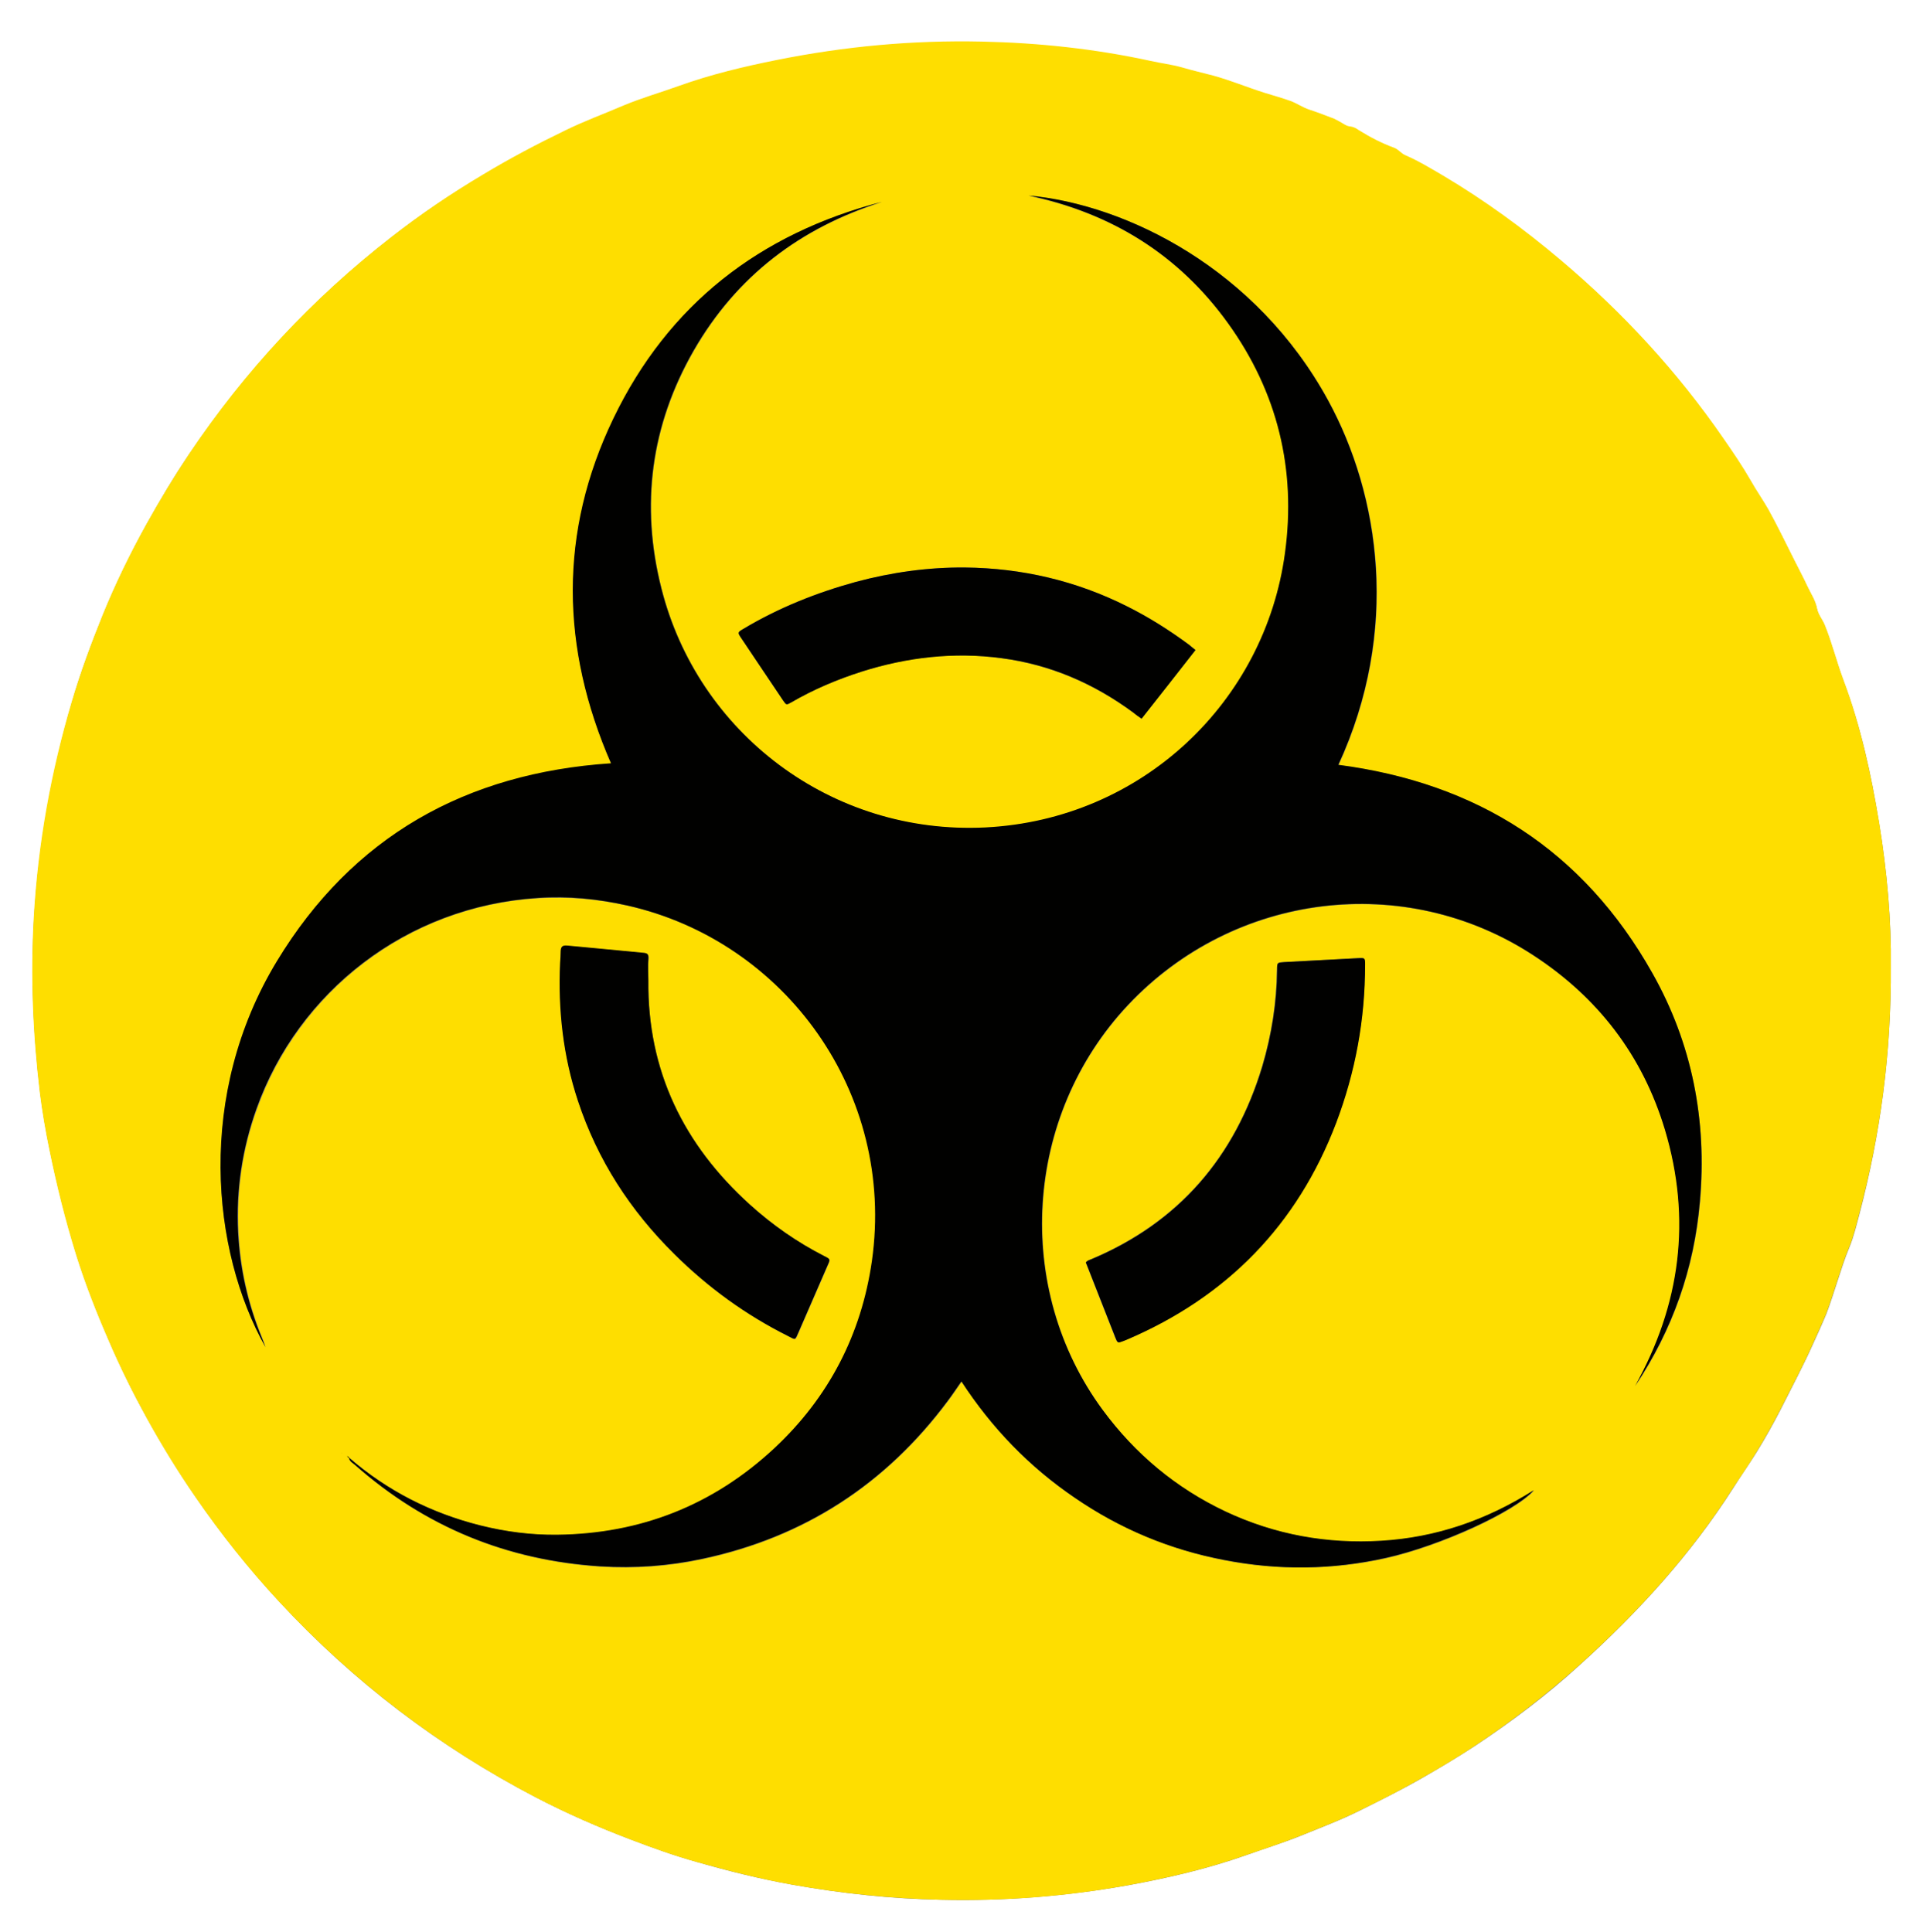 <?xml version="1.0" encoding="utf-8"?>
<!-- Generator: Adobe Illustrator 26.0.3, SVG Export Plug-In . SVG Version: 6.00 Build 0)  -->
<svg version="1.1" id="Layer_1" xmlns="http://www.w3.org/2000/svg" xmlns:xlink="http://www.w3.org/1999/xlink" x="0px" y="0px"
	 viewBox="0 0 63.96 64.15" style="enable-background:new 0 0 63.96 64.15;" xml:space="preserve">
<rect x="0" y="0" width="63.96" height="64.15" fill="#808080" stroke="none"/>
<style type="text/css">
	.st0{fill:#FFFFFF;}
	.st1{fill:#FEDE00;}
	.st2{fill:#010100;}
</style>
<g>
	<path class="st0" d="M0,64.15C0,42.77,0,21.38,0,0c21.32,0,42.64,0,63.96,0c0,21.38,0,42.77,0,64.15
		C42.64,64.15,21.32,64.15,0,64.15z M62.76,32.08c0.02-1.48-0.12-3.13-0.39-4.76c-0.26-1.6-0.6-3.18-1.18-4.71
		c-0.23-0.61-0.39-1.25-0.63-1.85c-0.07-0.18-0.21-0.34-0.25-0.53c-0.05-0.27-0.2-0.5-0.32-0.74c-0.13-0.28-0.28-0.56-0.42-0.84
		c-0.29-0.57-0.56-1.15-0.87-1.7c-0.18-0.32-0.4-0.63-0.58-0.95c-0.28-0.49-0.6-0.95-0.92-1.42c-1.53-2.22-3.34-4.18-5.4-5.92
		c-1.22-1.04-2.52-1.97-3.9-2.8c-0.41-0.24-0.82-0.49-1.26-0.68c-0.14-0.06-0.23-0.2-0.38-0.25c-0.41-0.15-0.79-0.34-1.16-0.58
		c-0.08-0.05-0.18-0.11-0.27-0.12c-0.15-0.01-0.25-0.1-0.36-0.16c-0.06-0.04-0.12-0.08-0.19-0.1c-0.27-0.1-0.55-0.21-0.82-0.3
		c-0.22-0.07-0.42-0.21-0.63-0.29c-0.28-0.1-0.58-0.18-0.86-0.27c-0.57-0.18-1.12-0.42-1.7-0.57c-0.34-0.09-0.69-0.17-1.03-0.27
		c-0.35-0.1-0.7-0.15-1.06-0.22c-1.84-0.4-3.72-0.6-5.6-0.64c-2.28-0.05-4.55,0.15-6.79,0.61c-1.1,0.22-2.19,0.48-3.25,0.86
		c-0.61,0.22-1.24,0.4-1.84,0.65c-0.65,0.27-1.31,0.51-1.94,0.83c-0.92,0.46-1.83,0.94-2.72,1.46C14.98,6.43,13.97,7.12,13,7.87
		c-2.62,2.05-4.86,4.45-6.72,7.21c-0.51,0.75-0.97,1.53-1.41,2.32c-0.54,0.98-1.03,1.98-1.45,3.01c-0.38,0.94-0.74,1.89-1.02,2.86
		c-0.69,2.35-1.12,4.74-1.27,7.19c-0.11,1.94-0.03,3.88,0.2,5.8c0.08,0.64,0.19,1.28,0.32,1.91c0.24,1.18,0.54,2.35,0.89,3.5
		c0.3,0.96,0.67,1.89,1.07,2.82c0.38,0.88,0.8,1.75,1.27,2.59c0.5,0.9,1.03,1.77,1.61,2.61c0.84,1.22,1.76,2.38,2.77,3.47
		c2.46,2.67,5.31,4.83,8.53,6.51c1.02,0.53,2.07,0.99,3.15,1.4c0.73,0.28,1.46,0.54,2.21,0.75c1.04,0.3,2.09,0.56,3.16,0.75
		c1.63,0.29,3.27,0.47,4.93,0.5c2.1,0.05,4.18-0.12,6.25-0.49c1.3-0.24,2.59-0.54,3.84-0.98c0.61-0.22,1.23-0.41,1.83-0.65
		c0.66-0.27,1.33-0.52,1.97-0.84c0.7-0.35,1.39-0.69,2.07-1.08c0.59-0.34,1.18-0.69,1.76-1.07c1.22-0.81,2.39-1.69,3.47-2.68
		c1.94-1.75,3.69-3.67,5.1-5.88c0.25-0.4,0.52-0.78,0.77-1.18c0.29-0.47,0.56-0.95,0.81-1.44c0.35-0.7,0.72-1.39,1.04-2.1
		c0.16-0.35,0.32-0.7,0.47-1.06c0.07-0.18,0.13-0.36,0.19-0.54c0.06-0.18,0.12-0.37,0.18-0.55c0.12-0.37,0.24-0.75,0.39-1.11
		c0.15-0.36,0.24-0.75,0.34-1.12C62.41,37.67,62.78,34.98,62.76,32.08z"/>
	<path class="st1" d="M62.76,32.08c0.02,2.9-0.35,5.59-1.05,8.22c-0.1,0.38-0.19,0.76-0.34,1.12c-0.15,0.36-0.27,0.74-0.39,1.11
		c-0.06,0.18-0.12,0.37-0.18,0.55c-0.06,0.18-0.12,0.36-0.19,0.54c-0.15,0.36-0.31,0.7-0.47,1.06c-0.32,0.72-0.69,1.4-1.04,2.1
		c-0.25,0.49-0.52,0.97-0.81,1.44c-0.24,0.4-0.51,0.79-0.77,1.18c-1.41,2.22-3.16,4.13-5.1,5.88c-1.09,0.98-2.25,1.87-3.47,2.68
		c-0.57,0.38-1.16,0.73-1.76,1.07c-0.68,0.39-1.37,0.74-2.07,1.08c-0.64,0.32-1.31,0.57-1.97,0.84c-0.6,0.24-1.22,0.44-1.83,0.65
		c-1.25,0.44-2.54,0.74-3.84,0.98c-2.07,0.38-4.15,0.54-6.25,0.49c-1.66-0.04-3.3-0.21-4.93-0.5c-1.07-0.19-2.12-0.46-3.16-0.75
		c-0.75-0.21-1.48-0.47-2.21-0.75c-1.08-0.41-2.13-0.87-3.15-1.4c-3.21-1.68-6.06-3.85-8.53-6.51c-1.01-1.09-1.93-2.25-2.77-3.47
		c-0.58-0.84-1.12-1.72-1.61-2.61c-0.46-0.84-0.89-1.7-1.27-2.59c-0.4-0.92-0.77-1.86-1.07-2.82c-0.36-1.15-0.65-2.32-0.89-3.5
		c-0.13-0.63-0.24-1.27-0.32-1.91c-0.23-1.93-0.31-3.86-0.2-5.8c0.14-2.45,0.57-4.84,1.27-7.19c0.29-0.97,0.64-1.92,1.02-2.86
		c0.42-1.03,0.91-2.04,1.45-3.01c0.44-0.79,0.91-1.57,1.41-2.32c1.85-2.76,4.09-5.17,6.72-7.21c0.97-0.76,1.99-1.45,3.05-2.08
		c0.88-0.53,1.79-1.01,2.72-1.46c0.63-0.31,1.29-0.55,1.94-0.83c0.6-0.25,1.23-0.43,1.84-0.65c1.06-0.38,2.15-0.64,3.25-0.86
		c2.24-0.45,4.5-0.66,6.79-0.61c1.89,0.04,3.76,0.24,5.6,0.64c0.35,0.08,0.71,0.12,1.06,0.22c0.34,0.1,0.69,0.18,1.03,0.27
		c0.58,0.16,1.13,0.39,1.7,0.57c0.29,0.09,0.58,0.17,0.86,0.27c0.22,0.08,0.41,0.22,0.63,0.29c0.28,0.09,0.55,0.2,0.82,0.3
		c0.07,0.03,0.13,0.07,0.19,0.1c0.12,0.06,0.21,0.15,0.36,0.16c0.09,0.01,0.19,0.06,0.27,0.12c0.37,0.23,0.75,0.43,1.16,0.58
		c0.15,0.05,0.24,0.19,0.38,0.25c0.44,0.19,0.85,0.44,1.26,0.68c1.38,0.82,2.67,1.76,3.9,2.8c2.06,1.74,3.87,3.7,5.4,5.92
		c0.32,0.46,0.64,0.93,0.92,1.42c0.18,0.32,0.4,0.63,0.58,0.95c0.31,0.56,0.58,1.13,0.87,1.7c0.14,0.28,0.29,0.56,0.42,0.84
		c0.11,0.24,0.27,0.47,0.32,0.74c0.04,0.2,0.17,0.35,0.25,0.53c0.25,0.61,0.4,1.24,0.63,1.85c0.57,1.52,0.91,3.11,1.18,4.71
		C62.64,28.95,62.78,30.6,62.76,32.08z M11.53,48.33c0.02,0.02,0.04,0.04,0.06,0.06c0.01,0.12,0.12,0.18,0.2,0.25
		c2.33,2.06,5.05,3.17,8.15,3.37c1.13,0.07,2.26-0.01,3.38-0.25c3.38-0.72,6.09-2.48,8.15-5.25c0.15-0.2,0.29-0.41,0.45-0.64
		c1.01,1.55,2.25,2.84,3.76,3.86c1.52,1.03,3.17,1.72,4.97,2.07c1.79,0.34,3.58,0.32,5.36-0.07c1.79-0.4,4.28-1.53,4.91-2.25
		c-1.58,1-3.25,1.57-5.06,1.68c-1.8,0.11-3.53-0.2-5.17-0.97c-1.65-0.77-3-1.9-4.08-3.37c-2.98-4.04-2.62-9.77,0.84-13.45
		c3.52-3.74,9.18-4.44,13.45-1.65c2.15,1.4,3.63,3.33,4.37,5.79c0.9,2.97,0.52,5.81-0.99,8.51c1.24-1.86,1.96-3.9,2.15-6.12
		c0.23-2.68-0.26-5.24-1.58-7.59c-2.29-4.06-5.82-6.31-10.42-6.91c2.05-4.45,1.39-8.94-0.34-12.1c-2.38-4.37-6.68-6.51-9.94-6.8
		c2.74,0.58,4.98,1.96,6.62,4.24c1.64,2.28,2.27,4.85,1.89,7.63c-0.67,4.92-4.73,8.85-9.95,9.11c-5.11,0.25-9.54-3.14-10.75-7.94
		c-0.7-2.76-0.35-5.41,1.07-7.89c1.42-2.48,3.54-4.09,6.25-4.94c-4.05,1.05-7.08,3.4-8.91,7.19c-1.82,3.78-1.75,7.62-0.08,11.45
		c-4.81,0.33-8.58,2.43-11.09,6.57c-2.68,4.42-2.19,9.6-0.38,12.81C8.78,44.61,8.74,44.5,8.7,44.4c-0.46-1.12-0.72-2.28-0.78-3.49
		c-0.07-1.4,0.13-2.77,0.61-4.09c1.38-3.87,4.96-6.73,9.34-7c1-0.06,1.99,0.03,2.97,0.25c5.23,1.18,8.91,6.22,8.12,11.8
		c-0.35,2.45-1.43,4.54-3.24,6.22c-2.03,1.89-4.44,2.84-7.21,2.87c-0.86,0.01-1.71-0.1-2.55-0.31c-1.63-0.41-3.09-1.15-4.36-2.25
		C11.55,48.39,11.53,48.37,11.53,48.33l-0.01,0C11.52,48.33,11.53,48.33,11.53,48.33z M11.35,48.24L11.35,48.24L11.35,48.24
		l-0.01-0.01C11.35,48.23,11.36,48.24,11.35,48.24z M36.04,41.91c0.01,0.04,0.03,0.08,0.04,0.12c0.31,0.79,0.62,1.58,0.93,2.37
		c0.08,0.19,0.08,0.19,0.27,0.12c0.03-0.01,0.07-0.03,0.1-0.04c3.33-1.42,5.67-3.81,6.96-7.2c0.64-1.69,0.97-3.44,0.96-5.25
		c0-0.24,0-0.24-0.24-0.22c-0.81,0.04-1.62,0.09-2.44,0.13c-0.23,0.01-0.23,0.01-0.24,0.25c-0.01,1.09-0.18,2.17-0.49,3.21
		c-0.9,3.01-2.77,5.18-5.69,6.41C36.15,41.84,36.09,41.85,36.04,41.91z M21.52,32.55c0-0.24-0.02-0.48,0.01-0.71
		c0.01-0.15-0.03-0.19-0.17-0.2c-0.45-0.04-0.91-0.09-1.36-0.13c-0.39-0.04-0.78-0.07-1.17-0.11c-0.14-0.02-0.2,0.03-0.21,0.17
		c-0.01,0.14-0.02,0.27-0.02,0.41c-0.07,1.56,0.1,3.08,0.59,4.57c0.65,1.97,1.74,3.65,3.21,5.1c1.11,1.1,2.37,2.01,3.76,2.71
		c0.27,0.14,0.23,0.15,0.36-0.14c0.32-0.74,0.64-1.47,0.96-2.21c0.09-0.2,0.09-0.2-0.11-0.3c-0.9-0.46-1.72-1.04-2.47-1.71
		C22.69,38,21.49,35.55,21.52,32.55z M39.68,21.58c-0.08-0.07-0.15-0.13-0.22-0.18c-0.65-0.48-1.33-0.91-2.05-1.27
		c-1.69-0.85-3.49-1.27-5.38-1.29c-1.23-0.01-2.44,0.16-3.63,0.48c-1.31,0.36-2.56,0.86-3.73,1.56c-0.19,0.12-0.19,0.12-0.07,0.3
		c0.46,0.69,0.92,1.38,1.39,2.07c0.11,0.16,0.11,0.16,0.27,0.07c0.74-0.43,1.52-0.76,2.33-1.02c1.52-0.49,3.07-0.67,4.65-0.45
		c1.62,0.22,3.07,0.85,4.38,1.81c0.09,0.06,0.17,0.13,0.27,0.2C38.49,23.1,39.08,22.35,39.68,21.58z"/>
	<path class="st2" d="M11.58,48.39c1.27,1.1,2.73,1.84,4.36,2.25c0.84,0.21,1.69,0.32,2.55,0.31c2.77-0.03,5.18-0.98,7.21-2.87
		c1.81-1.69,2.89-3.78,3.24-6.22c0.79-5.58-2.89-10.62-8.12-11.8c-0.98-0.22-1.97-0.32-2.97-0.25c-4.38,0.28-7.96,3.13-9.34,7
		c-0.47,1.32-0.68,2.69-0.61,4.09c0.06,1.2,0.32,2.37,0.78,3.49c0.04,0.11,0.09,0.22,0.13,0.33c-1.8-3.21-2.3-8.39,0.38-12.81
		c2.51-4.14,6.27-6.25,11.09-6.57c-1.67-3.83-1.74-7.67,0.08-11.45c1.82-3.78,4.85-6.13,8.91-7.19c-2.71,0.86-4.83,2.47-6.25,4.94
		c-1.42,2.48-1.77,5.13-1.07,7.89c1.21,4.8,5.64,8.19,10.75,7.94c5.22-0.26,9.29-4.19,9.95-9.11c0.38-2.78-0.25-5.35-1.89-7.63
		c-1.64-2.28-3.87-3.66-6.62-4.24c3.26,0.3,7.56,2.44,9.94,6.8c1.72,3.16,2.39,7.65,0.34,12.1c4.61,0.6,8.13,2.84,10.42,6.91
		c1.33,2.35,1.82,4.9,1.58,7.59c-0.19,2.22-0.91,4.26-2.15,6.12c1.51-2.7,1.88-5.54,0.99-8.51c-0.74-2.46-2.22-4.39-4.37-5.79
		c-4.27-2.79-9.93-2.09-13.45,1.65c-3.46,3.68-3.82,9.41-0.84,13.45c1.08,1.46,2.43,2.59,4.08,3.37c1.64,0.77,3.37,1.08,5.17,0.97
		c1.81-0.11,3.48-0.68,5.06-1.68c-0.64,0.72-3.12,1.85-4.91,2.25c-1.78,0.4-3.57,0.42-5.36,0.07c-1.8-0.34-3.46-1.03-4.97-2.07
		c-1.51-1.03-2.75-2.31-3.76-3.86c-0.16,0.23-0.3,0.44-0.45,0.64c-2.06,2.77-4.77,4.53-8.15,5.25c-1.12,0.24-2.24,0.32-3.38,0.25
		c-3.1-0.2-5.82-1.31-8.15-3.37C11.71,48.57,11.6,48.52,11.58,48.39C11.59,48.39,11.58,48.39,11.58,48.39z"/>
	<path class="st2" d="M36.04,41.91c0.05-0.06,0.11-0.08,0.17-0.1c2.92-1.22,4.78-3.4,5.69-6.41c0.31-1.05,0.48-2.12,0.49-3.21
		c0-0.24,0-0.23,0.24-0.25c0.81-0.04,1.62-0.09,2.44-0.13c0.24-0.01,0.24-0.01,0.24,0.22c0,1.81-0.32,3.56-0.96,5.25
		c-1.29,3.39-3.63,5.78-6.96,7.2c-0.03,0.01-0.07,0.03-0.1,0.04c-0.19,0.07-0.19,0.08-0.27-0.12c-0.31-0.79-0.62-1.58-0.93-2.37
		C36.07,41.99,36.06,41.95,36.04,41.91z"/>
	<path class="st2" d="M21.52,32.55c-0.03,3,1.17,5.45,3.37,7.44c0.75,0.68,1.57,1.25,2.47,1.71c0.2,0.1,0.2,0.1,0.11,0.3
		c-0.32,0.74-0.64,1.47-0.96,2.21c-0.13,0.29-0.09,0.28-0.36,0.14c-1.4-0.7-2.65-1.61-3.76-2.71c-1.47-1.45-2.56-3.13-3.21-5.1
		c-0.49-1.48-0.66-3.01-0.59-4.57c0.01-0.14,0.02-0.27,0.02-0.41c0.01-0.14,0.07-0.18,0.21-0.17c0.39,0.04,0.78,0.07,1.17,0.11
		c0.45,0.04,0.91,0.09,1.36,0.13c0.14,0.01,0.18,0.05,0.17,0.2C21.5,32.08,21.52,32.31,21.52,32.55z"/>
	<path class="st2" d="M39.68,21.58c-0.6,0.77-1.19,1.52-1.79,2.28c-0.1-0.07-0.19-0.13-0.27-0.2c-1.31-0.97-2.76-1.6-4.38-1.81
		c-1.58-0.21-3.13-0.03-4.65,0.45c-0.81,0.26-1.59,0.59-2.33,1.02c-0.16,0.09-0.16,0.09-0.27-0.07c-0.46-0.69-0.93-1.38-1.39-2.07
		c-0.12-0.18-0.12-0.19,0.07-0.3c1.17-0.7,2.42-1.2,3.73-1.56c1.19-0.32,2.4-0.49,3.63-0.48c1.89,0.02,3.69,0.44,5.38,1.29
		c0.72,0.36,1.4,0.79,2.05,1.27C39.53,21.46,39.6,21.52,39.68,21.58z"/>
	<polygon class="st2" points="11.36,48.24 11.35,48.23 11.35,48.24 	"/>
	<polygon class="st2" points="11.35,48.24 11.36,48.24 11.35,48.24 	"/>
	<polygon class="st2" points="11.53,48.33 11.52,48.33 11.53,48.34 	"/>
	<path class="st2" d="M11.53,48.34c0,0.03,0.02,0.05,0.06,0.06c0,0,0.01,0,0.01,0C11.57,48.37,11.55,48.35,11.53,48.34
		C11.53,48.33,11.53,48.34,11.53,48.34z"/>
</g>
</svg>
